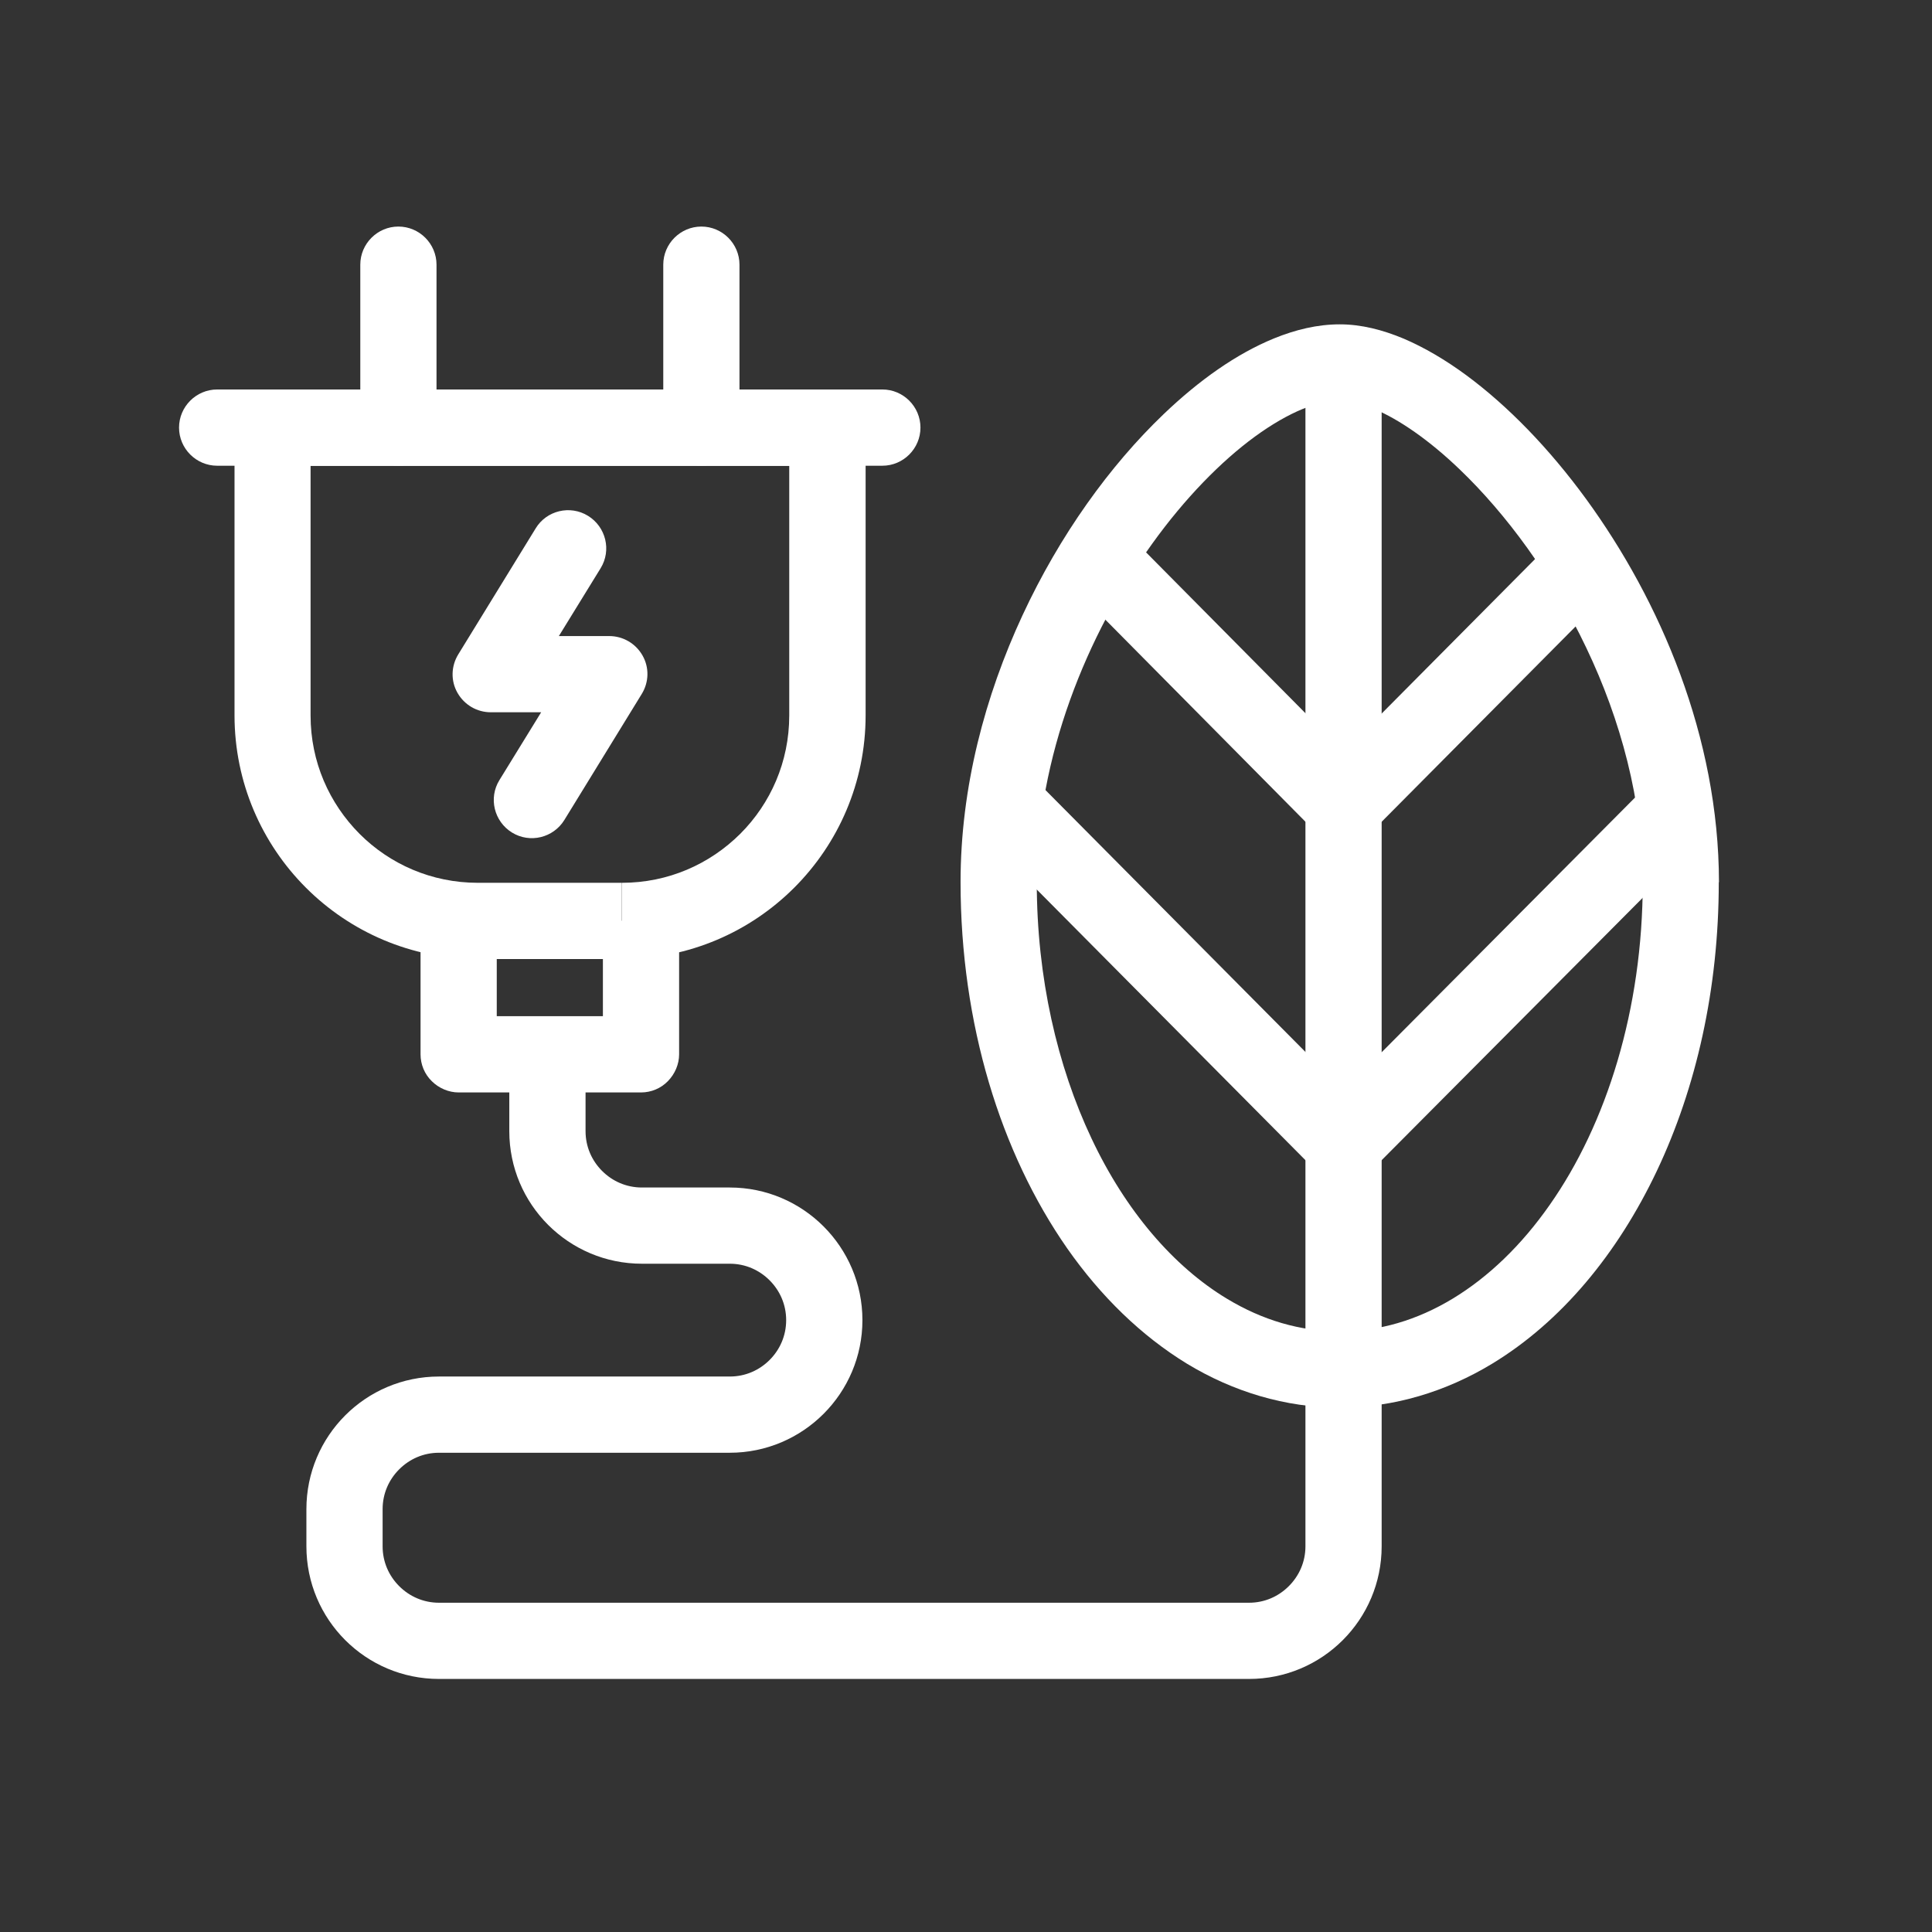 <svg width="49" height="49" viewBox="0 0 49 49" fill="none" xmlns="http://www.w3.org/2000/svg">
<rect x="0" y="0" width="49" height="49" fill="#333333" stroke="none"/>
<path d="M42.63 22.376H41.664C41.664 25.604 40.741 28.514 39.305 30.558C38.59 31.582 37.749 32.389 36.845 32.936C35.942 33.482 34.985 33.767 33.98 33.767C32.974 33.767 32.017 33.482 31.114 32.936C29.761 32.119 28.547 30.708 27.682 28.871C26.817 27.04 26.295 24.797 26.295 22.376C26.291 19.22 27.566 16.088 29.224 13.788C30.05 12.638 30.969 11.7 31.829 11.072C32.259 10.758 32.675 10.521 33.042 10.371C33.409 10.222 33.733 10.154 33.98 10.159C34.192 10.159 34.492 10.217 34.849 10.371C35.478 10.632 36.251 11.164 37.024 11.908C38.189 13.024 39.368 14.61 40.233 16.432C41.103 18.254 41.664 20.312 41.664 22.376H42.63H43.597C43.592 18.693 42.108 15.238 40.228 12.657C39.286 11.367 38.242 10.294 37.188 9.516C36.662 9.129 36.13 8.815 35.599 8.588C35.067 8.366 34.526 8.226 33.98 8.226C33.414 8.226 32.858 8.361 32.312 8.583C31.355 8.975 30.413 9.642 29.509 10.507C28.151 11.807 26.88 13.566 25.933 15.605C24.986 17.645 24.362 19.964 24.362 22.371C24.362 25.967 25.377 29.239 27.069 31.665C27.919 32.878 28.944 33.878 30.108 34.589C31.273 35.294 32.593 35.7 33.975 35.7C35.357 35.7 36.676 35.294 37.841 34.589C39.595 33.525 41.021 31.805 42.021 29.698C43.022 27.586 43.592 25.073 43.592 22.376H42.63Z" fill="white"/>
<path d="M34.761 29.707L43.18 21.245L41.812 19.882L33.394 28.344" fill="white"/>
<path d="M34.762 21.124L40.856 14.987L39.484 13.624L33.39 19.761" fill="white"/>
<path d="M34.761 28.344L26.183 19.703L24.811 21.066L33.389 29.707" fill="white"/>
<path d="M34.766 19.761L28.522 13.459L27.149 14.822L33.389 21.124" fill="white"/>
<path d="M15.768 23.357V22.39H12.12C10.945 22.39 9.887 21.917 9.119 21.148C8.35 20.375 7.877 19.322 7.877 18.147V11.816H20.017V18.147C20.017 19.322 19.543 20.38 18.774 21.148C18.001 21.917 16.948 22.39 15.773 22.39V23.357V24.324C19.185 24.324 21.954 21.559 21.954 18.142V10.845C21.954 10.589 21.853 10.342 21.669 10.164C21.491 9.985 21.239 9.878 20.988 9.878H6.915C6.659 9.878 6.412 9.98 6.233 10.164C6.055 10.347 5.948 10.594 5.948 10.845V18.142C5.948 21.554 8.713 24.324 12.129 24.324H15.778V23.357H15.768Z" fill="white"/>
<path d="M11.071 10.845V6.713C11.071 6.181 10.636 5.746 10.104 5.746C9.573 5.746 9.138 6.181 9.138 6.713V10.845C9.138 11.376 9.573 11.811 10.104 11.811C10.636 11.811 11.071 11.376 11.071 10.845Z" fill="white"/>
<path d="M18.755 10.845V6.713C18.755 6.181 18.32 5.746 17.789 5.746C17.257 5.746 16.822 6.181 16.822 6.713V10.845C16.822 11.376 17.257 11.811 17.789 11.811C18.32 11.811 18.755 11.376 18.755 10.845Z" fill="white"/>
<path d="M15.291 23.357V25.773H12.599V23.357H10.666V26.74C10.666 26.996 10.768 27.243 10.951 27.421C11.13 27.6 11.381 27.707 11.633 27.707H16.258C16.514 27.707 16.76 27.605 16.939 27.421C17.118 27.238 17.224 26.991 17.224 26.74V23.357H15.291Z" fill="white"/>
<path d="M13.585 13.402L11.623 16.596C11.439 16.896 11.429 17.268 11.603 17.572C11.777 17.877 12.096 18.065 12.449 18.065H13.725L12.666 19.786C12.386 20.24 12.531 20.834 12.985 21.115C13.44 21.395 14.034 21.25 14.314 20.796L16.276 17.601C16.46 17.302 16.47 16.93 16.296 16.625C16.122 16.32 15.803 16.132 15.45 16.132H14.174L15.233 14.412C15.513 13.957 15.368 13.363 14.914 13.083C14.459 12.802 13.86 12.947 13.585 13.402Z" fill="white"/>
<path d="M5.508 11.812H22.379C22.91 11.812 23.345 11.377 23.345 10.845C23.345 10.313 22.91 9.878 22.379 9.878H5.508C4.976 9.878 4.541 10.313 4.541 10.845C4.541 11.377 4.976 11.812 5.508 11.812Z" fill="white"/>
<path d="M12.917 26.982V28.688C12.917 30.548 14.425 32.051 16.281 32.051H18.509C18.905 32.051 19.258 32.211 19.519 32.472C19.78 32.733 19.939 33.086 19.939 33.482C19.939 33.878 19.78 34.231 19.519 34.492C19.258 34.753 18.905 34.912 18.509 34.912H11.134C9.274 34.912 7.771 36.42 7.771 38.276V39.218C7.771 41.079 9.278 42.582 11.134 42.582H31.678C33.539 42.582 35.042 41.074 35.042 39.218V9.231C35.042 8.699 34.607 8.264 34.075 8.264C33.544 8.264 33.109 8.699 33.109 9.231V39.218C33.109 39.614 32.949 39.967 32.688 40.228C32.427 40.489 32.075 40.649 31.678 40.649H11.134C10.738 40.649 10.385 40.489 10.124 40.228C9.863 39.967 9.704 39.614 9.704 39.218V38.276C9.704 37.88 9.863 37.527 10.124 37.266C10.385 37.005 10.738 36.845 11.134 36.845H18.509C20.365 36.845 21.873 35.337 21.873 33.482C21.873 31.626 20.365 30.118 18.509 30.118H16.281C15.885 30.118 15.532 29.959 15.271 29.698C15.01 29.437 14.851 29.084 14.851 28.688V26.982C14.851 26.45 14.416 26.015 13.884 26.015C13.352 26.015 12.917 26.45 12.917 26.982Z" fill="white"/>
</svg>
